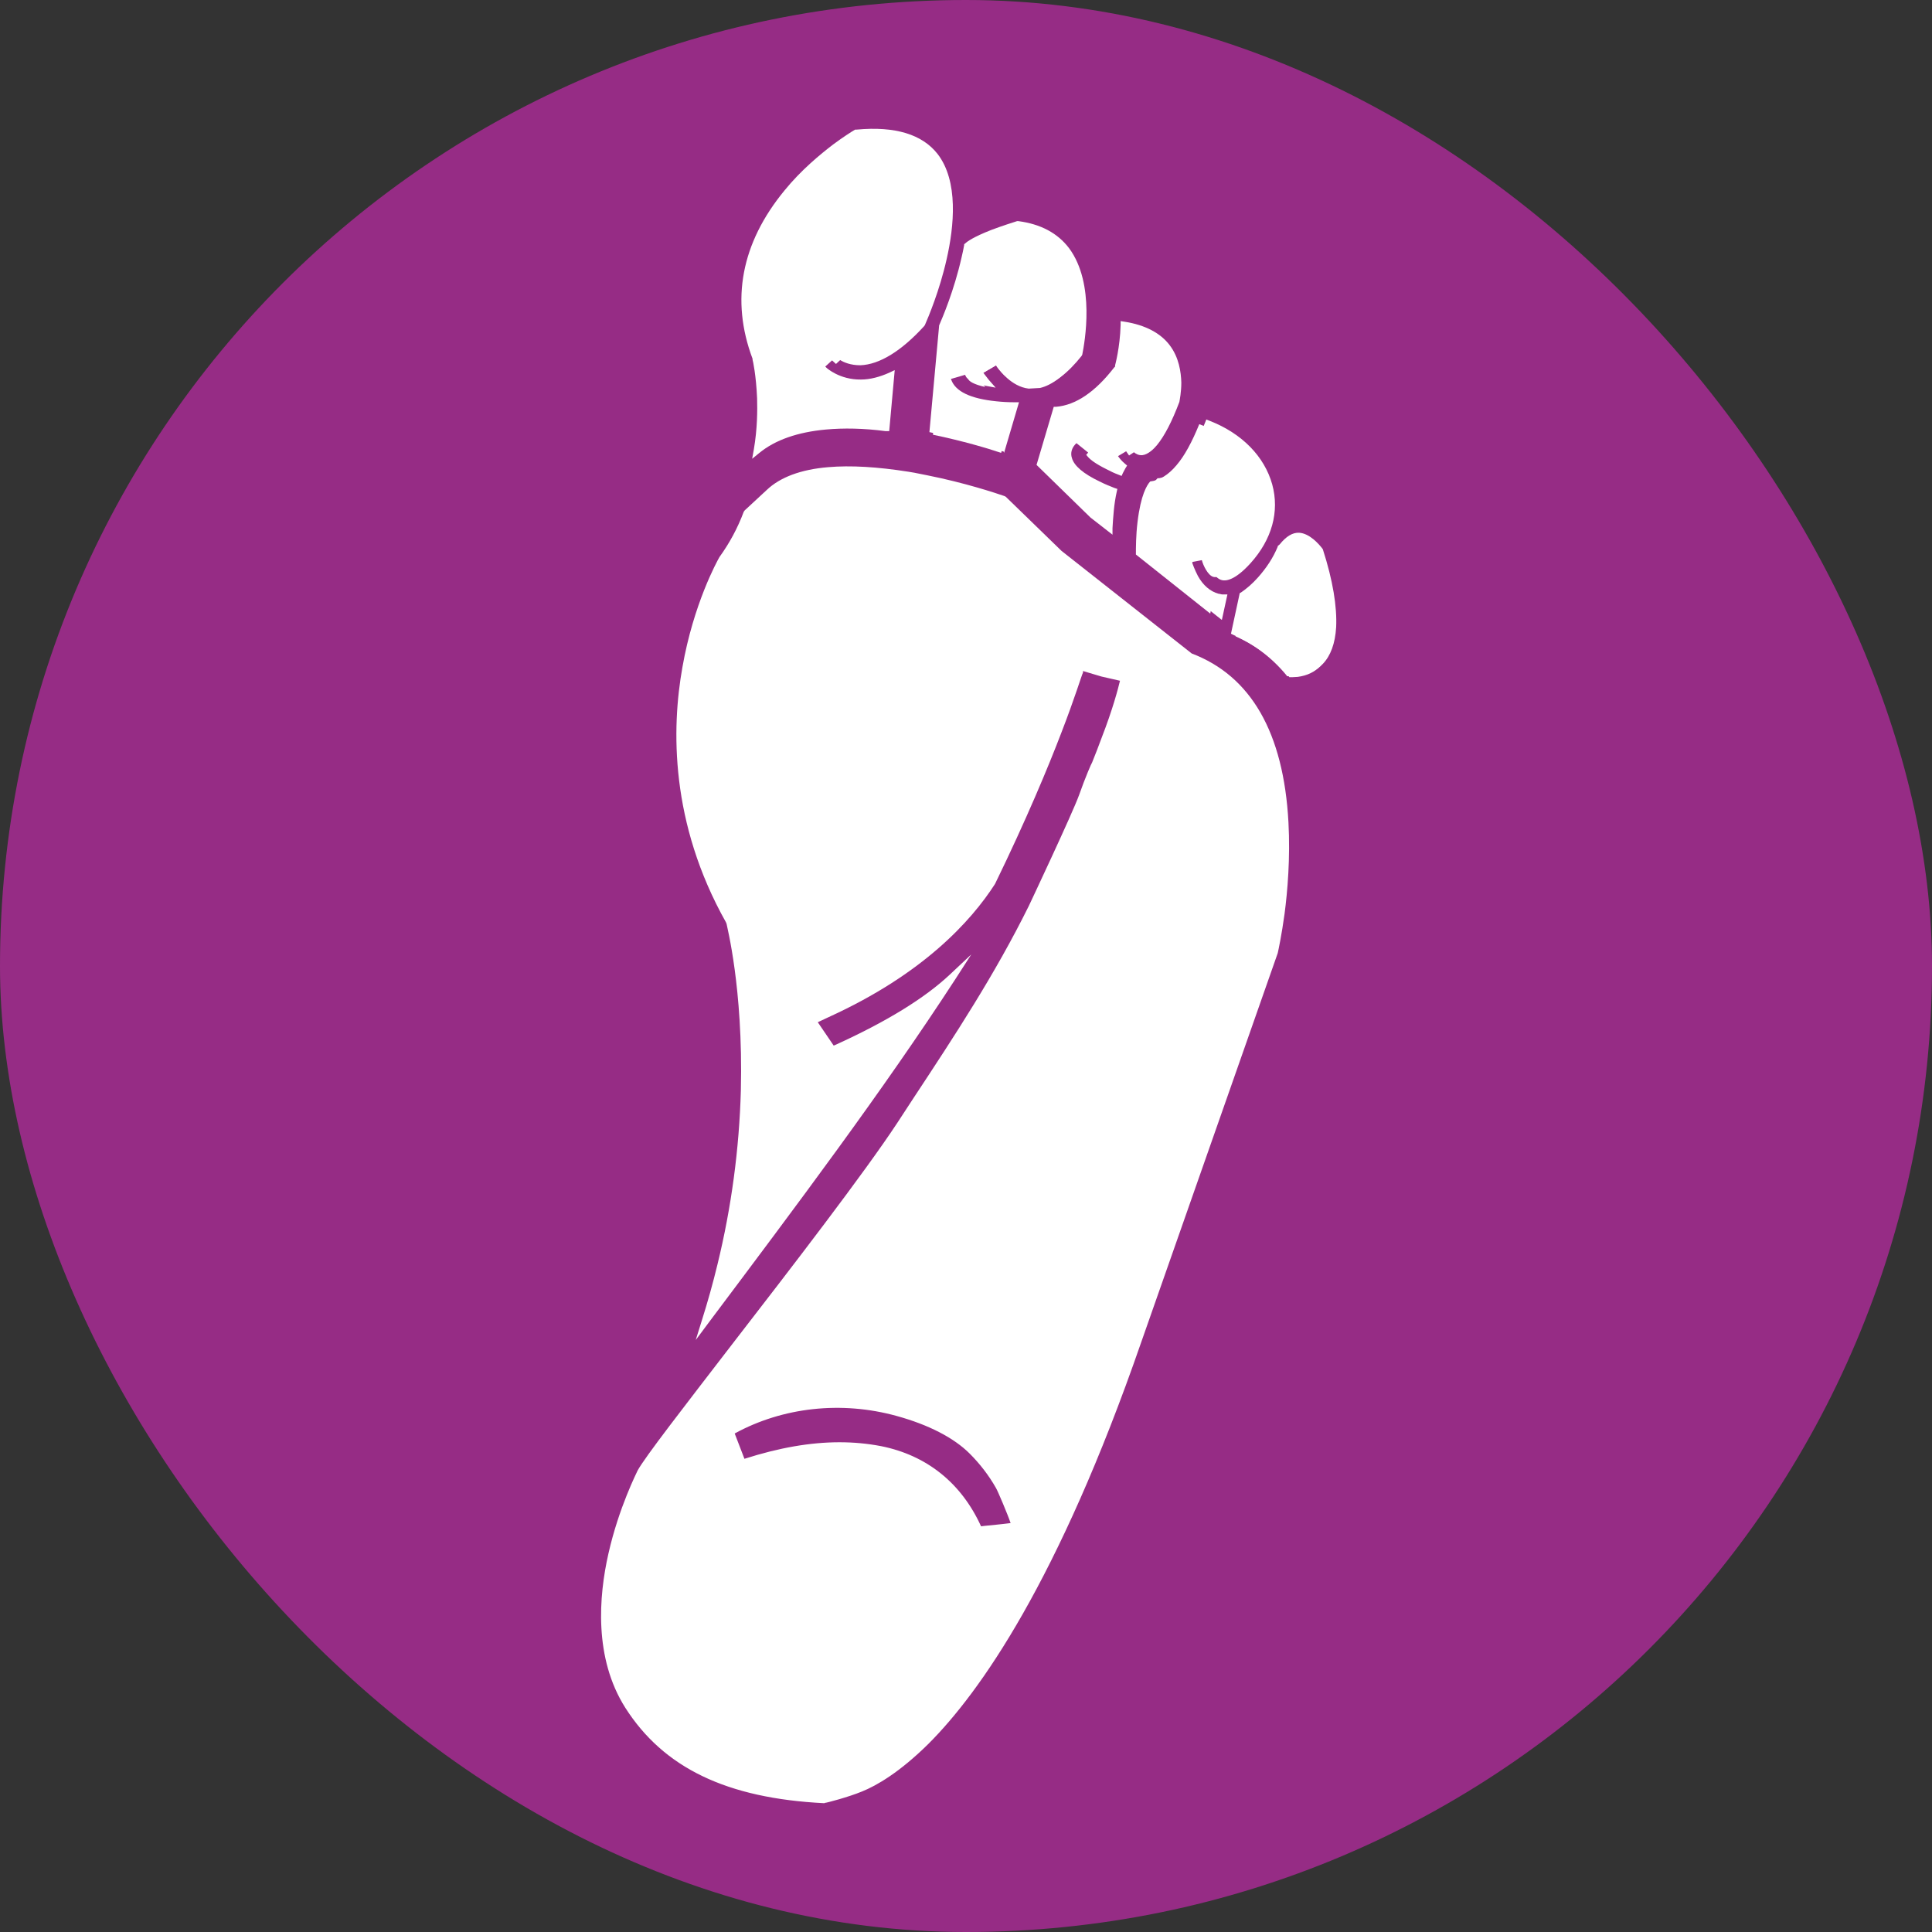 <?xml version="1.0" encoding="UTF-8"?> <svg xmlns="http://www.w3.org/2000/svg" width="270" height="270" viewBox="0 0 270 270" fill="none"><rect x="0" y="0" width="270" height="270" fill="#333333" stroke="none"/><rect width="270" height="270" rx="135" fill="#962C85"></rect><path d="M166.327 91.871L166.1 91.78L148.046 77.491H148.001L140.198 69.824C139.019 69.416 134.709 68.01 129.447 66.921L128.54 66.74C127.95 66.649 127.406 66.513 126.862 66.422C122.643 65.742 118.923 65.515 115.793 65.787C112.119 66.105 109.307 67.148 107.537 68.826L104.453 71.684C103.591 73.998 102.457 76.175 101.051 78.08C100.733 78.625 97.467 84.567 95.925 93.322C94.428 101.85 94.246 114.915 101.958 128.659L102.049 128.841V129.022C102.049 129.022 102.729 131.427 103.273 135.464C103.772 139.184 104.317 145.126 104.135 152.429C103.908 160.64 102.82 168.851 100.869 176.88C100.234 179.511 99.508 182.096 98.692 184.682C111.393 167.762 123.142 152.021 133.213 136.553C128.812 140.681 122.507 143.992 117.154 146.442L116.474 146.759L113.661 142.722L115.748 141.724C127.27 136.462 134.619 129.794 138.747 123.352C143.147 114.37 146.186 106.976 148.001 102.304C149.997 97.087 150.949 94.048 150.949 93.912L151.176 93.231L154.17 94.093L157.209 94.774C157.209 94.774 156.574 97.949 154.488 103.347C154.079 104.436 153.626 105.615 153.127 106.749C153.127 106.749 152.219 108.791 151.357 111.24C150.45 113.781 144.462 126.527 144.281 126.8C138.974 137.505 132.532 146.986 125.909 157.102C117.653 169.712 91.933 201.466 89.665 205.64C89.528 205.912 87.079 210.72 85.627 217.116C84.312 223.013 83.631 231.496 87.895 238.301C92.613 245.785 100.597 250.684 115.249 251.41C115.34 251.41 118.334 250.639 120.239 249.868C122.235 249.051 125.41 247.282 129.357 243.29C136.479 236.168 147.411 220.7 158.978 187.404L178.076 133.014C178.167 132.651 178.62 130.565 179.029 127.571C179.437 124.486 179.845 119.814 179.573 114.869C178.893 102.531 174.447 94.774 166.373 91.734L166.327 91.871ZM136.842 213.805C134.21 207.817 129.493 203.825 123.051 202.555C116.655 201.285 109.942 202.373 103.727 204.415C103.183 202.963 102.593 201.512 102.049 200.06C109.08 196.068 117.699 195.252 125.41 197.384C129.085 198.382 133.122 200.06 135.844 202.736C137.295 204.188 138.611 205.866 139.609 207.635C139.835 208.044 142.058 213.17 141.786 213.215C140.561 213.397 137.976 213.578 136.796 213.805H136.842Z" fill="white"></path><path d="M115.195 252C101.541 251.319 92.74 247.055 87.388 238.663C82.987 231.723 83.668 223.104 85.029 217.116C86.48 210.675 89.02 205.73 89.111 205.503C90.155 203.598 95.553 196.658 102.357 187.812C110.568 177.197 120.774 163.951 125.401 156.92L127.624 153.518C133.521 144.582 139.055 136.144 143.773 126.618C143.818 126.527 149.897 113.644 150.804 111.104C151.666 108.655 152.573 106.568 152.619 106.568C153.072 105.434 153.526 104.3 153.934 103.166C155.522 99.083 156.248 96.271 156.52 95.136L153.934 94.547L151.349 93.776V94.002C151.167 94.32 150.26 97.405 148.309 102.44C146.54 107.067 143.456 114.506 139.055 123.533C135.699 128.75 128.985 136.144 115.83 142.132L114.287 142.858L116.51 146.124L116.828 145.988C123.995 142.722 129.212 139.501 132.75 136.19L135.744 133.377L133.521 136.825C123.315 152.52 111.475 168.261 98.955 184.954L97.231 187.268L98.093 184.501C98.91 181.915 99.635 179.329 100.27 176.698C102.221 168.714 103.31 160.549 103.537 152.384C103.718 145.126 103.174 139.184 102.675 135.509C102.13 131.472 101.541 129.204 101.541 129.113L101.45 128.886C93.647 115.005 93.829 101.805 95.371 93.231C96.914 84.431 100.18 78.489 100.543 77.853C101.949 75.903 103.083 73.816 103.945 71.503L104.081 71.321L107.166 68.463C109.025 66.694 111.929 65.606 115.739 65.288C118.869 65.016 122.634 65.243 126.944 65.923C127.488 66.014 128.078 66.105 128.667 66.241L129.575 66.422C134.837 67.466 139.191 68.917 140.371 69.325L140.552 69.416L148.355 76.992L166.545 91.326C174.801 94.456 179.383 102.349 180.063 114.915C180.335 119.904 179.927 124.622 179.519 127.707C179.11 130.701 178.657 132.787 178.566 133.196L159.468 187.631C147.901 221.017 136.923 236.531 129.756 243.699C125.719 247.69 122.498 249.55 120.457 250.367C118.597 251.138 115.512 251.955 115.285 251.955L115.195 252ZM150.759 92.642L154.252 93.64L157.79 94.411L157.654 94.91C157.518 95.454 156.837 98.584 154.932 103.529C154.524 104.617 154.07 105.797 153.571 106.931C153.571 106.931 152.664 109.017 151.802 111.422C150.895 114.007 144.952 126.573 144.726 127.072C140.008 136.598 134.428 145.081 128.531 154.062L126.309 157.465C121.682 164.541 111.43 177.787 103.219 188.402C96.687 196.839 91.062 204.143 90.064 205.957C89.973 206.138 87.478 210.947 86.072 217.298C84.757 223.104 84.076 231.451 88.295 238.119C93.421 246.239 101.994 250.367 115.285 251.002C115.421 251.002 118.234 250.231 120.048 249.505C121.999 248.734 125.129 246.965 129.03 243.064C136.107 235.987 146.994 220.564 158.516 187.358L177.613 132.969C177.704 132.651 178.158 130.565 178.521 127.616C178.929 124.577 179.337 119.904 179.065 115.005C178.385 102.894 174.03 95.273 166.182 92.279L165.819 92.097L147.674 77.717L139.963 70.187C138.647 69.734 134.428 68.373 129.393 67.329L128.486 67.148C127.896 67.057 127.352 66.921 126.808 66.83C122.634 66.15 118.914 65.923 115.875 66.195C112.292 66.513 109.615 67.511 107.891 69.099L104.897 71.866C104.036 74.179 102.856 76.356 101.45 78.262C101.132 78.851 97.957 84.658 96.415 93.277C94.918 101.714 94.736 114.642 102.402 128.297L102.584 128.75C102.584 128.75 103.219 131.154 103.763 135.237C104.262 138.957 104.807 144.945 104.625 152.293C104.398 160.549 103.31 168.805 101.359 176.834C100.951 178.558 100.497 180.282 99.998 182.006C111.112 167.172 121.682 153.019 130.981 139.002C127.579 141.633 123.088 144.173 117.417 146.759L116.374 147.258L113.017 142.404L115.603 141.134C128.577 135.237 135.154 127.979 138.42 122.944C142.775 114.007 145.814 106.613 147.629 101.986C149.534 96.951 150.487 93.957 150.577 93.64L150.94 92.506L150.759 92.642ZM136.515 214.349L136.379 213.986C133.748 208.044 129.121 204.233 122.952 203.009C117.372 201.874 111.112 202.509 103.899 204.868L103.446 205.004L101.45 199.833L101.813 199.606C108.799 195.66 117.463 194.662 125.537 196.885C130.21 198.155 133.793 200.015 136.198 202.373C137.649 203.825 139.01 205.549 140.053 207.409C140.053 207.454 142.594 212.761 142.276 213.442L142.185 213.669H141.913C141.323 213.805 140.325 213.895 139.373 214.032C138.42 214.122 137.513 214.213 136.923 214.304H136.56L136.515 214.349ZM117.281 201.557C119.323 201.557 121.228 201.738 123.133 202.101C129.484 203.371 134.338 207.227 137.105 213.306C137.694 213.215 138.466 213.17 139.237 213.079C139.963 212.988 140.643 212.943 141.233 212.852C140.824 211.627 139.418 208.316 139.191 207.953C138.193 206.184 136.923 204.551 135.517 203.145C133.294 200.922 129.756 199.107 125.311 197.883C117.599 195.75 109.388 196.658 102.675 200.332L104.036 203.87C108.844 202.328 113.244 201.557 117.327 201.557H117.281Z" fill="white"></path><path d="M123.815 59.664L124.45 52.452C123.044 53.087 121.638 53.45 120.277 53.45C117.102 53.495 115.332 51.862 115.151 51.681L114.607 51.181L116.285 49.639L116.829 50.138L117.374 49.639C117.374 49.639 118.372 50.546 120.232 50.501C122.772 50.41 125.766 48.596 128.85 45.194C129.259 44.286 130.846 40.521 131.844 36.076C132.888 31.585 133.477 25.416 130.665 21.787C128.669 19.201 124.995 18.112 119.823 18.475C119.279 18.793 118.19 19.473 116.784 20.517C115.015 21.832 112.384 24.009 110.07 26.867C104.173 34.08 102.676 41.791 105.67 49.866V50.047C105.67 50.047 106.26 52.27 106.351 55.536C106.396 57.351 106.351 59.937 105.897 62.794C108.165 60.934 111.386 59.8 115.469 59.438C117.964 59.211 120.776 59.301 123.906 59.619L123.815 59.664Z" fill="white"></path><path d="M105.125 64.064L105.352 62.794C105.851 59.891 105.851 57.305 105.806 55.672C105.67 52.451 105.216 50.364 105.171 50.274V50.138C102.086 41.927 103.583 33.989 109.616 26.64C111.975 23.737 114.651 21.559 116.421 20.198C117.827 19.155 118.961 18.429 119.505 18.112H119.732C125.13 17.613 128.895 18.792 131.027 21.514C133.976 25.324 133.341 31.63 132.297 36.211C131.299 40.657 129.712 44.377 129.258 45.42L129.167 45.556C125.992 49.049 122.907 50.954 120.231 51.045C118.87 51.045 117.918 50.637 117.419 50.319L116.829 50.863L116.284 50.364L115.332 51.226L115.513 51.408C115.513 51.408 117.328 53.086 120.322 53.041C121.592 53.041 122.953 52.678 124.268 52.088L125.039 51.725L124.268 60.253H123.769C120.685 59.845 117.872 59.8 115.423 60.027C111.476 60.389 108.346 61.478 106.123 63.293L105.125 64.109V64.064ZM119.913 19.019C119.369 19.337 118.326 20.017 117.01 20.97C115.241 22.285 112.701 24.417 110.387 27.23C104.581 34.261 103.129 41.836 106.078 49.775V49.956C106.078 49.956 106.668 52.27 106.804 55.581C106.849 57.078 106.804 59.255 106.532 61.75C108.8 60.253 111.748 59.301 115.377 58.983C117.736 58.757 120.458 58.802 123.406 59.119L123.905 53.222C122.681 53.676 121.501 53.948 120.322 53.948C116.965 53.993 115.014 52.27 114.833 52.043L113.926 51.181L116.33 48.958L116.874 49.457L117.373 48.958L117.691 49.276C117.691 49.276 118.553 50.092 120.186 50.002C122.59 49.911 125.402 48.187 128.396 44.876C128.895 43.787 130.392 40.203 131.345 35.939C132.343 31.539 132.978 25.551 130.256 22.058C128.351 19.609 124.903 18.565 119.913 18.928V19.019Z" fill="white"></path><path d="M149.395 64.064C149.169 63.202 149.35 62.385 149.94 61.705L150.439 61.161L152.253 62.658L152.843 63.157L152.525 63.52C152.752 63.792 153.342 64.291 154.884 65.062C155.474 65.334 156.064 65.606 156.563 65.788C156.699 65.515 156.789 65.289 156.925 65.062C156.381 64.608 156.064 64.2 156.018 64.109L155.61 63.52L157.561 62.295L157.969 62.884L158.604 62.476C158.604 62.476 159.057 63.111 159.647 63.02C160.101 62.975 160.736 62.522 161.326 61.796C162.324 60.571 163.367 58.62 164.365 55.989C164.41 55.763 164.637 54.719 164.637 53.358C164.637 51.997 164.365 50.047 163.14 48.459C161.915 46.871 159.919 45.828 157.198 45.374C157.107 48.595 156.472 50.999 156.472 51.09L156.381 51.362L156.2 51.589C153.478 55.127 150.665 57.033 147.717 57.26L145.494 64.79L152.797 71.912L155.111 73.726C155.111 73 155.202 72.138 155.292 71.276C155.383 70.278 155.565 69.417 155.701 68.6C155.111 68.373 154.385 68.056 153.569 67.647C151.119 66.468 149.804 65.289 149.441 64.064H149.395Z" fill="white"></path><path d="M155.474 74.724L152.39 72.32L144.859 64.971L147.264 56.851H147.581C150.348 56.624 153.07 54.764 155.701 51.362L155.837 51.226V51.045C155.837 51.045 156.518 48.595 156.608 45.42V44.876L157.198 44.966C160.056 45.42 162.188 46.554 163.458 48.232C164.773 49.956 165.046 51.997 165.091 53.449C165.091 54.81 164.864 55.899 164.819 56.171C163.775 58.938 162.732 60.934 161.689 62.204C161.281 62.703 160.464 63.52 159.648 63.61C159.149 63.656 158.74 63.429 158.468 63.202L157.788 63.656L157.379 63.066L156.245 63.746L156.381 63.928C156.381 63.928 156.699 64.381 157.198 64.79L157.515 65.062L157.289 65.425C157.289 65.425 157.062 65.833 156.926 66.105L156.744 66.513L156.291 66.332C155.792 66.15 155.202 65.878 154.612 65.561C153.07 64.79 152.39 64.245 152.072 63.882L151.8 63.565L152.072 63.247L150.439 61.932L150.258 62.113C149.759 62.658 149.577 63.338 149.804 64.019C150.121 65.107 151.392 66.196 153.66 67.285C154.476 67.693 155.247 68.01 155.746 68.192L156.155 68.328L156.064 68.736C155.882 69.553 155.746 70.415 155.656 71.367C155.565 72.229 155.52 73.091 155.474 73.817V74.769V74.724ZM145.948 64.653L153.025 71.549L154.567 72.773C154.567 72.274 154.658 71.775 154.703 71.231C154.794 70.415 154.93 69.598 155.066 68.872C154.567 68.691 153.932 68.419 153.297 68.101C150.711 66.831 149.305 65.606 148.897 64.2C148.579 63.202 148.851 62.204 149.577 61.387L150.394 60.48L153.569 63.066L153.206 63.429C153.524 63.701 154.113 64.064 155.111 64.563C155.474 64.744 155.882 64.926 156.2 65.062C155.837 64.744 155.656 64.427 155.565 64.381L154.839 63.338L157.606 61.614L158.014 62.204L158.65 61.796L158.922 62.204C158.922 62.204 159.285 62.612 159.511 62.567C159.738 62.567 160.283 62.249 160.872 61.523C161.87 60.344 162.823 58.439 163.821 55.853C163.821 55.717 164.093 54.719 164.048 53.404C164.048 52.133 163.776 50.274 162.641 48.777C161.598 47.37 159.874 46.463 157.515 45.964C157.379 48.958 156.79 51.136 156.79 51.226L156.654 51.68L156.472 51.907C153.796 55.4 150.938 57.35 147.989 57.713L145.948 64.653Z" fill="white"></path><path d="M148.981 35.621C147.484 33.625 145.216 32.445 142.268 32.037C141.678 32.219 140.181 32.672 138.684 33.262C136.053 34.305 135.373 34.895 135.191 35.076C135.1 35.666 134.964 36.256 134.828 36.846C133.74 41.563 132.107 45.464 131.653 46.417L130.383 60.752C134.511 61.613 138.049 62.657 139.909 63.292L141.678 57.349C140.907 57.349 140 57.349 139.092 57.213C135.282 56.85 133.014 55.716 132.379 53.856L132.152 53.176L135.1 52.314L135.327 52.995C135.418 53.267 136.053 53.72 137.686 54.083C137.278 53.63 137.051 53.312 137.006 53.221L136.597 52.586L139.228 51.044L139.637 51.634C139.637 51.634 141.315 54.038 143.765 54.31L145.352 54.219C147.076 53.811 148.845 52.405 150.705 50.091C151.023 48.594 152.565 40.429 148.936 35.621H148.981Z" fill="white"></path><path d="M140.275 63.112L139.776 62.976C138.007 62.431 134.423 61.343 130.295 60.481L129.887 60.39L131.248 45.466C131.701 44.422 133.334 40.612 134.378 35.985C134.514 35.395 134.65 34.806 134.741 34.261V34.125L134.877 34.034C135.149 33.762 136.011 33.127 138.551 32.129C140.003 31.585 141.409 31.131 142.135 30.904H142.225H142.316C145.446 31.313 147.805 32.583 149.393 34.669C153.112 39.659 151.57 47.915 151.252 49.548L151.162 49.73C149.256 52.134 147.351 53.586 145.537 54.039L143.858 54.175C141.091 53.858 139.322 51.272 139.322 51.272L139.186 51.045L137.417 52.089L137.553 52.27C137.553 52.27 137.825 52.633 138.188 53.087L139.141 54.175L137.689 53.903C136.101 53.586 135.149 53.087 134.922 52.497L134.831 52.27L132.835 52.86L132.926 53.041C133.516 54.72 135.648 55.718 139.231 56.081C140.048 56.171 140.91 56.217 141.772 56.217H142.407L140.32 63.293L140.275 63.112ZM130.93 60.344C134.604 61.116 137.78 62.068 139.594 62.658L141.046 57.804C140.365 57.804 139.685 57.759 139.05 57.668C135.058 57.26 132.654 56.035 131.928 53.948L131.565 52.95L130.93 60.299V60.344ZM139.413 50.365L140.093 51.363C140.093 51.363 141.681 53.586 143.858 53.858L145.355 53.767C146.852 53.404 148.531 52.089 150.3 49.911C150.663 48.142 152.024 40.476 148.621 35.94C147.215 34.08 145.129 32.946 142.316 32.583C141.59 32.809 140.229 33.263 138.868 33.762C136.691 34.624 135.92 35.168 135.648 35.35C135.557 35.894 135.421 36.438 135.33 36.983C134.287 41.61 132.699 45.42 132.155 46.6L131.611 52.814L135.421 51.68L135.829 52.814C135.829 52.814 135.965 52.996 136.464 53.177L135.965 52.406L139.413 50.41V50.365Z" fill="white"></path><path d="M167.953 78.264C168.134 78.99 168.815 80.441 169.586 80.623C169.858 80.713 170.947 80.759 173.079 78.4C175.937 75.225 176.98 71.459 176.027 67.83C175.029 64.065 171.99 60.981 167.681 59.302H167.59C166.592 61.752 165.549 63.702 164.414 65.018C163.28 66.379 162.01 67.15 160.74 67.286C160.286 67.785 159.425 69.146 158.971 72.956C158.744 74.816 158.744 76.585 158.744 77.493L169.132 85.749L169.586 83.617C169.586 83.617 169.45 83.617 169.404 83.617C169.223 83.617 168.996 83.571 168.815 83.526C167.499 83.208 166.41 82.256 165.639 80.804C165.14 79.851 164.913 78.99 164.868 78.899L164.687 78.173L167.726 77.583L167.907 78.264H167.953Z" fill="white"></path><path d="M170.718 86.61L159.513 77.719V77.492C159.513 76.585 159.513 74.771 159.74 72.911C160.148 69.191 161.01 67.603 161.645 66.968L161.781 66.832H161.963C163.142 66.696 164.276 65.97 165.32 64.7C166.363 63.43 167.406 61.57 168.404 59.075L168.586 58.622L169.039 58.803C173.576 60.572 176.706 63.793 177.794 67.694C178.838 71.504 177.749 75.406 174.755 78.717C172.578 81.121 171.308 81.212 170.763 81.076C169.629 80.804 168.903 78.989 168.767 78.354V78.127L166.635 78.536V78.717C166.635 78.717 166.953 79.624 167.406 80.486C168.132 81.802 169.13 82.664 170.31 82.981C170.491 82.981 170.672 83.072 170.809 83.072H171.534L170.763 86.61H170.718ZM159.241 77.266L168.858 84.886L169.039 84.025C169.039 84.025 168.858 84.025 168.722 83.979C167.27 83.616 166.091 82.618 165.229 81.031C164.685 80.078 164.458 79.171 164.412 79.035L164.095 77.81L168.087 77.039L168.359 78.173C168.586 78.989 169.221 80.078 169.629 80.169C169.629 80.169 170.582 80.396 172.623 78.082C175.39 75.043 176.388 71.459 175.436 67.966C174.483 64.473 171.67 61.57 167.724 59.937C166.771 62.251 165.728 64.065 164.685 65.335C163.505 66.742 162.235 67.558 160.874 67.785C160.466 68.284 159.74 69.599 159.377 73.047C159.196 74.725 159.15 76.358 159.15 77.311L159.241 77.266Z" fill="white"></path><path d="M180.153 94.639C180.47 94.639 180.924 94.639 181.378 94.593C182.693 94.412 183.736 93.913 184.553 93.051C185.551 91.962 186.141 90.329 186.277 88.243C186.458 85.475 185.823 81.846 184.462 77.537C184.145 77.129 182.874 75.632 181.604 75.541C180.879 75.541 180.062 75.995 179.291 76.993L179.109 77.219C178.429 78.807 177.431 80.304 176.206 81.71C175.39 82.618 174.573 83.343 173.802 83.842L172.668 88.923C175.617 90.239 178.157 92.144 180.198 94.639H180.153Z" fill="white"></path><path d="M180.423 94.502C180.423 94.502 180.242 94.502 180.106 94.502H179.879L179.743 94.321C177.747 91.916 175.252 90.011 172.394 88.741L172.031 88.56L173.256 82.889L173.437 82.799C174.163 82.3 174.98 81.619 175.751 80.757C176.976 79.396 177.928 77.945 178.563 76.402V76.312L178.836 76.085C179.743 74.951 180.65 74.406 181.557 74.452C183.009 74.543 184.279 75.994 184.778 76.629L184.869 76.765C186.275 81.12 186.865 84.794 186.729 87.652C186.593 89.921 185.957 91.644 184.869 92.778C184.007 93.686 182.827 94.275 181.421 94.457C181.104 94.502 180.741 94.547 180.378 94.547L180.423 94.502ZM180.423 94.184C180.695 94.184 181.013 94.184 181.376 94.139C182.555 93.958 183.553 93.504 184.234 92.733C185.141 91.735 185.685 90.238 185.821 88.197C186.003 85.475 185.368 81.982 184.052 77.763C183.417 76.947 182.419 76.085 181.603 76.04C180.877 75.994 180.151 76.72 179.697 77.31L179.561 77.491C178.881 79.079 177.883 80.621 176.567 82.027C175.796 82.889 175.025 83.615 174.254 84.114L173.256 88.605C176.023 89.92 178.473 91.78 180.423 94.139V94.184Z" fill="white"></path></svg> 